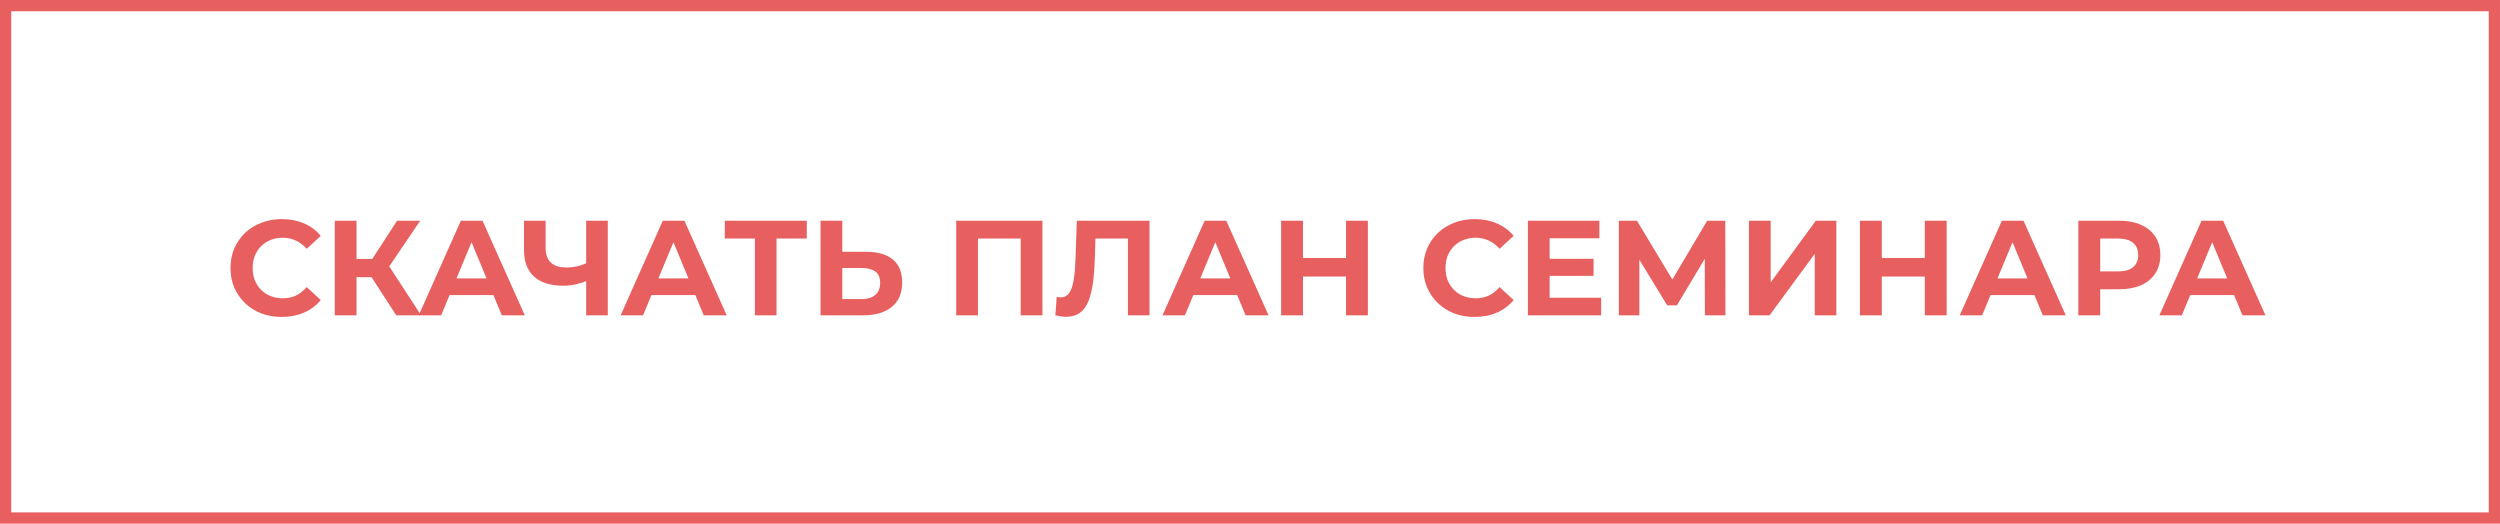 <?xml version="1.0" encoding="UTF-8"?> <svg xmlns="http://www.w3.org/2000/svg" width="444" height="93" viewBox="0 0 444 93" fill="none"> <rect x="1" y="1" width="442" height="91" stroke="#E85F5F" stroke-width="2"></rect> <path d="M50.032 56.288C48.736 56.288 47.528 56.08 46.408 55.664C45.304 55.232 44.344 54.624 43.528 53.84C42.712 53.056 42.072 52.136 41.608 51.08C41.16 50.024 40.936 48.864 40.936 47.6C40.936 46.336 41.16 45.176 41.608 44.12C42.072 43.064 42.712 42.144 43.528 41.36C44.36 40.576 45.328 39.976 46.432 39.56C47.536 39.128 48.744 38.912 50.056 38.912C51.512 38.912 52.824 39.168 53.992 39.68C55.176 40.176 56.168 40.912 56.968 41.888L54.472 44.192C53.896 43.536 53.256 43.048 52.552 42.728C51.848 42.392 51.08 42.224 50.248 42.224C49.464 42.224 48.744 42.352 48.088 42.608C47.432 42.864 46.864 43.232 46.384 43.712C45.904 44.192 45.528 44.76 45.256 45.416C45 46.072 44.872 46.8 44.872 47.6C44.872 48.4 45 49.128 45.256 49.784C45.528 50.44 45.904 51.008 46.384 51.488C46.864 51.968 47.432 52.336 48.088 52.592C48.744 52.848 49.464 52.976 50.248 52.976C51.08 52.976 51.848 52.816 52.552 52.496C53.256 52.16 53.896 51.656 54.472 50.984L56.968 53.288C56.168 54.264 55.176 55.008 53.992 55.52C52.824 56.032 51.504 56.288 50.032 56.288ZM70.374 56L65.142 47.912L68.286 46.016L74.79 56H70.374ZM59.454 56V39.2H63.318V56H59.454ZM62.19 49.232V45.992H68.046V49.232H62.19ZM68.646 48.032L65.07 47.6L70.518 39.2H74.622L68.646 48.032ZM74.364 56L81.852 39.2H85.692L93.204 56H89.124L82.98 41.168H84.516L78.348 56H74.364ZM78.108 52.4L79.14 49.448H87.78L88.836 52.4H78.108ZM104.655 49.736C103.823 50.072 103.023 50.328 102.255 50.504C101.487 50.664 100.751 50.744 100.047 50.744C97.791 50.744 96.063 50.208 94.863 49.136C93.663 48.048 93.063 46.488 93.063 44.456V39.2H96.903V44.024C96.903 45.176 97.215 46.048 97.839 46.64C98.463 47.216 99.351 47.504 100.503 47.504C101.239 47.504 101.951 47.424 102.639 47.264C103.327 47.088 103.967 46.84 104.559 46.52L104.655 49.736ZM104.103 56V39.2H107.943V56H104.103ZM110.223 56L117.711 39.2H121.551L129.063 56H124.983L118.839 41.168H120.375L114.207 56H110.223ZM113.967 52.4L114.999 49.448H123.639L124.695 52.4H113.967ZM134.071 56V41.48L134.959 42.368H128.719V39.2H143.287V42.368H137.047L137.911 41.48V56H134.071ZM153.865 44.72C155.897 44.72 157.465 45.176 158.569 46.088C159.673 46.984 160.225 48.336 160.225 50.144C160.225 52.064 159.609 53.52 158.377 54.512C157.161 55.504 155.473 56 153.313 56H145.729V39.2H149.593V44.72H153.865ZM153.097 53.12C154.089 53.12 154.873 52.872 155.449 52.376C156.025 51.88 156.313 51.16 156.313 50.216C156.313 49.288 156.025 48.624 155.449 48.224C154.889 47.808 154.105 47.6 153.097 47.6H149.593V53.12H153.097ZM169.822 56V39.2H185.134V56H181.27V41.48L182.158 42.368H172.798L173.686 41.48V56H169.822ZM189.35 56.264C189.062 56.264 188.758 56.24 188.438 56.192C188.134 56.144 187.798 56.08 187.43 56L187.67 52.712C187.894 52.776 188.126 52.808 188.366 52.808C189.022 52.808 189.534 52.544 189.902 52.016C190.27 51.472 190.534 50.696 190.694 49.688C190.854 48.68 190.958 47.456 191.006 46.016L191.246 39.2H204.158V56H200.318V41.48L201.206 42.368H193.79L194.582 41.432L194.438 45.872C194.39 47.52 194.278 48.984 194.102 50.264C193.926 51.544 193.654 52.632 193.286 53.528C192.918 54.424 192.414 55.104 191.774 55.568C191.134 56.032 190.326 56.264 189.35 56.264ZM206.458 56L213.946 39.2H217.786L225.298 56H221.218L215.074 41.168H216.61L210.442 56H206.458ZM210.202 52.4L211.234 49.448H219.874L220.93 52.4H210.202ZM239.046 39.2H242.934V56H239.046V39.2ZM231.414 56H227.526V39.2H231.414V56ZM239.334 49.112H231.126V45.824H239.334V49.112ZM261.884 56.288C260.588 56.288 259.38 56.08 258.26 55.664C257.156 55.232 256.196 54.624 255.38 53.84C254.564 53.056 253.924 52.136 253.46 51.08C253.012 50.024 252.788 48.864 252.788 47.6C252.788 46.336 253.012 45.176 253.46 44.12C253.924 43.064 254.564 42.144 255.38 41.36C256.212 40.576 257.18 39.976 258.284 39.56C259.388 39.128 260.596 38.912 261.908 38.912C263.364 38.912 264.676 39.168 265.844 39.68C267.028 40.176 268.02 40.912 268.82 41.888L266.324 44.192C265.748 43.536 265.108 43.048 264.404 42.728C263.7 42.392 262.932 42.224 262.1 42.224C261.316 42.224 260.596 42.352 259.94 42.608C259.284 42.864 258.716 43.232 258.236 43.712C257.756 44.192 257.38 44.76 257.108 45.416C256.852 46.072 256.724 46.8 256.724 47.6C256.724 48.4 256.852 49.128 257.108 49.784C257.38 50.44 257.756 51.008 258.236 51.488C258.716 51.968 259.284 52.336 259.94 52.592C260.596 52.848 261.316 52.976 262.1 52.976C262.932 52.976 263.7 52.816 264.404 52.496C265.108 52.16 265.748 51.656 266.324 50.984L268.82 53.288C268.02 54.264 267.028 55.008 265.844 55.52C264.676 56.032 263.356 56.288 261.884 56.288ZM274.93 45.968H283.018V48.992H274.93V45.968ZM275.218 52.88H284.362V56H271.354V39.2H284.05V42.32H275.218V52.88ZM287.502 56V39.2H290.718L297.87 51.056H296.166L303.198 39.2H306.414L306.438 56H302.79L302.766 44.792H303.462L297.822 54.224H296.094L290.334 44.792H291.15V56H287.502ZM310.611 56V39.2H314.475V50.144L322.491 39.2H326.139V56H322.299V45.08L314.283 56H310.611ZM341.842 39.2H345.73V56H341.842V39.2ZM334.21 56H330.322V39.2H334.21V56ZM342.13 49.112H333.922V45.824H342.13V49.112ZM348.044 56L355.532 39.2H359.372L366.884 56H362.804L356.66 41.168H358.196L352.028 56H348.044ZM351.788 52.4L352.82 49.448H361.46L362.516 52.4H351.788ZM369.111 56V39.2H376.383C377.887 39.2 379.183 39.448 380.271 39.944C381.359 40.424 382.199 41.12 382.791 42.032C383.383 42.944 383.679 44.032 383.679 45.296C383.679 46.544 383.383 47.624 382.791 48.536C382.199 49.448 381.359 50.152 380.271 50.648C379.183 51.128 377.887 51.368 376.383 51.368H371.271L372.999 49.616V56H369.111ZM372.999 50.048L371.271 48.2H376.167C377.367 48.2 378.263 47.944 378.855 47.432C379.447 46.92 379.743 46.208 379.743 45.296C379.743 44.368 379.447 43.648 378.855 43.136C378.263 42.624 377.367 42.368 376.167 42.368H371.271L372.999 40.52V50.048ZM383.505 56L390.993 39.2H394.833L402.345 56H398.265L392.121 41.168H393.657L387.489 56H383.505ZM387.249 52.4L388.281 49.448H396.921L397.977 52.4H387.249Z" fill="#E85F5F"></path> </svg> 